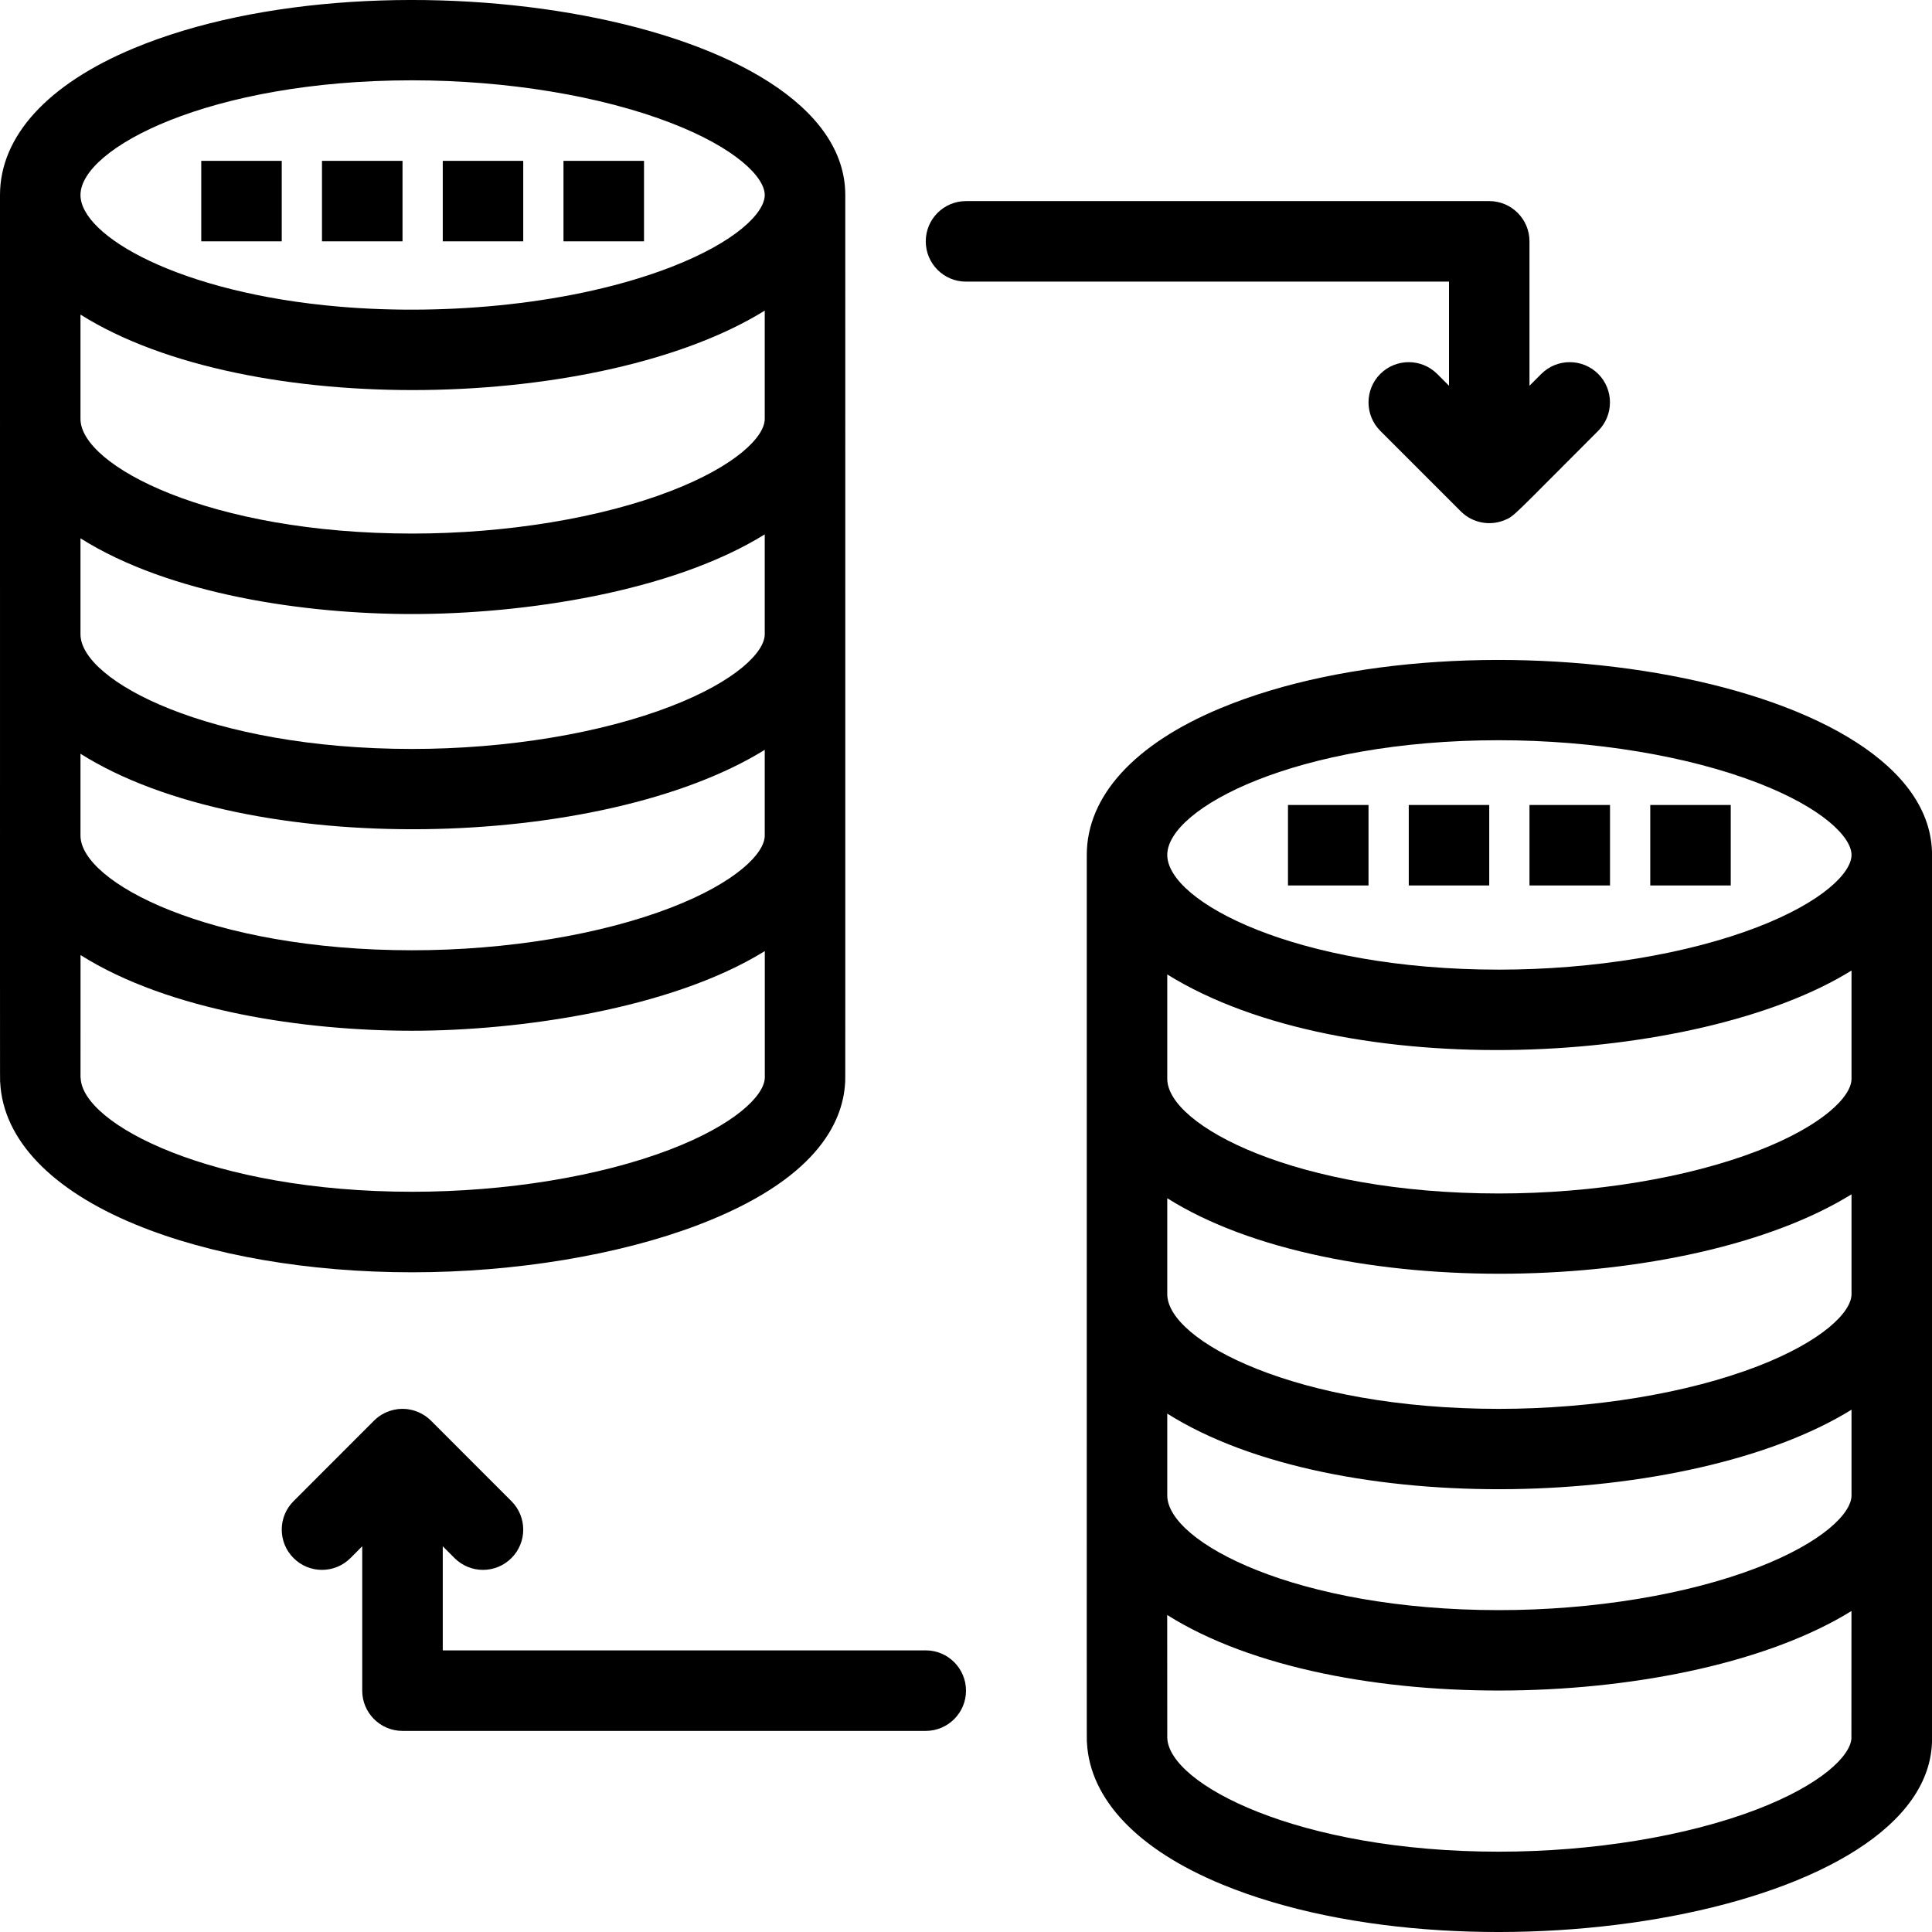 <svg width="35" height="35" viewBox="0 0 35 35" fill="none" xmlns="http://www.w3.org/2000/svg">
<g clip-path="url(#clip0_1377_10587)">
<path fill-rule="evenodd" clip-rule="evenodd" d="M12.653 22.189C14.764 21.383 15.268 20.355 15.31 19.617C15.316 19.549 15.312 20.276 15.313 3.533C15.313 0.312 6.986 -1.027 2.422 0.875C0.861 1.526 0 2.469 0 3.533C0.002 20.272 -0.003 19.549 0.004 19.616C0.059 20.643 0.926 21.553 2.452 22.182C3.806 22.741 5.587 23.049 7.465 23.049C9.333 23.049 11.224 22.735 12.653 22.189H12.653ZM13.854 5.627V7.589C13.854 7.912 13.329 8.44 12.157 8.893C10.885 9.385 9.175 9.666 7.465 9.666C3.798 9.666 1.458 8.436 1.458 7.589V5.699C4.505 7.616 10.919 7.449 13.854 5.627ZM7.465 11.124C9.473 11.124 12.158 10.732 13.854 9.681V11.49C13.854 11.813 13.329 12.341 12.157 12.794C10.885 13.286 9.175 13.568 7.465 13.568C3.798 13.568 1.458 12.336 1.458 11.49V9.752C3.074 10.771 5.525 11.124 7.465 11.124ZM1.458 13.655C4.491 15.568 10.908 15.409 13.854 13.584V15.137C13.854 15.46 13.329 15.989 12.157 16.442C10.885 16.933 9.175 17.215 7.465 17.215C3.798 17.215 1.458 15.984 1.458 15.137V13.655ZM7.465 1.455C9.175 1.455 10.885 1.736 12.157 2.228C13.329 2.681 13.854 3.21 13.854 3.533C13.854 3.856 13.329 4.384 12.157 4.838C10.408 5.514 8.092 5.721 6.154 5.556C3.25 5.309 1.458 4.274 1.458 3.533C1.458 2.685 3.798 1.455 7.465 1.455ZM1.459 19.525C1.458 19.477 1.459 19.7 1.459 17.302C3.074 18.32 5.526 18.673 7.466 18.673C9.406 18.673 12.158 18.281 13.855 17.23C13.855 17.742 13.855 19.48 13.855 19.525C13.846 19.849 13.31 20.377 12.133 20.827C10.865 21.312 9.164 21.59 7.467 21.59C3.836 21.59 1.485 20.367 1.461 19.525H1.459Z" fill="black"/>
<path fill-rule="evenodd" clip-rule="evenodd" d="M22.109 12.83C20.547 13.481 19.688 14.425 19.688 15.489C19.689 32.218 19.685 31.504 19.691 31.571C19.746 32.598 20.613 33.509 22.139 34.138C26.733 36.031 35.001 34.654 35.001 31.502V15.489C35.001 12.268 26.673 10.929 22.11 12.83H22.109ZM33.542 27.091C33.542 27.414 33.017 27.942 31.844 28.396C30.573 28.888 28.863 29.169 27.153 29.169C23.486 29.169 21.146 27.938 21.146 27.091V25.609C24.206 27.54 30.615 27.349 33.542 25.538V27.091ZM33.542 23.445C33.542 23.768 33.017 24.296 31.844 24.75C30.573 25.241 28.863 25.523 27.153 25.523C23.486 25.523 21.146 24.291 21.146 23.445V21.707C24.171 23.615 30.583 23.468 33.542 21.636V23.445ZM33.542 17.582V19.543C33.542 19.866 33.017 20.394 31.844 20.848C30.573 21.339 28.863 21.621 27.153 21.621C23.486 21.621 21.146 20.39 21.146 19.543V17.653C24.388 19.666 30.772 19.304 33.542 17.582ZM27.153 13.41C28.863 13.41 30.573 13.692 31.844 14.183C33.017 14.636 33.542 15.165 33.542 15.488C33.542 15.811 33.017 16.339 31.844 16.793C30.573 17.284 28.863 17.566 27.153 17.566C23.486 17.566 21.146 16.335 21.146 15.488C21.146 14.641 23.486 13.41 27.153 13.41ZM33.541 31.48C33.532 31.804 32.996 32.332 31.82 32.782C30.551 33.267 28.85 33.545 27.152 33.545C23.522 33.545 21.17 32.322 21.146 31.48C21.145 31.429 21.146 30.181 21.145 29.257C24.195 31.181 30.605 31.003 33.541 29.185C33.541 29.737 33.541 31.429 33.54 31.48H33.541Z" fill="black"/>
<path fill-rule="evenodd" clip-rule="evenodd" d="M26.25 6.988L26.036 6.774C25.751 6.49 25.29 6.49 25.005 6.774C24.721 7.058 24.721 7.521 25.005 7.805L26.464 9.264C26.676 9.476 26.992 9.533 27.258 9.422C27.439 9.348 27.388 9.368 28.953 7.805C29.237 7.521 29.237 7.058 28.953 6.774C28.668 6.49 28.206 6.49 27.922 6.774L27.708 6.988V4.372C27.708 3.97 27.382 3.643 26.979 3.643H17.5C17.097 3.643 16.771 3.97 16.771 4.372C16.771 4.775 17.097 5.102 17.5 5.102H26.25V6.988Z" fill="black"/>
<path fill-rule="evenodd" clip-rule="evenodd" d="M16.771 29.898H8.021V28.012L8.234 28.226C8.52 28.511 8.981 28.511 9.265 28.226C9.55 27.942 9.55 27.479 9.265 27.195L7.807 25.736C7.701 25.63 7.556 25.555 7.4 25.531C7.373 25.528 7.362 25.524 7.305 25.523C7.3 25.523 7.296 25.523 7.292 25.523C7.287 25.523 7.283 25.523 7.279 25.523C7.222 25.524 7.208 25.528 7.184 25.531C7.026 25.555 6.881 25.63 6.776 25.736L5.318 27.195C5.033 27.479 5.033 27.942 5.318 28.226C5.602 28.511 6.064 28.511 6.349 28.226L6.562 28.012V30.628C6.562 31.03 6.889 31.357 7.292 31.357H16.771C17.173 31.357 17.5 31.03 17.5 30.628C17.5 30.225 17.173 29.898 16.771 29.898Z" fill="black"/>
<path fill-rule="evenodd" clip-rule="evenodd" d="M8.021 2.914H9.479V4.372H8.021V2.914Z" fill="black"/>
<path fill-rule="evenodd" clip-rule="evenodd" d="M5.833 2.914H7.292V4.372H5.833V2.914Z" fill="black"/>
<path fill-rule="evenodd" clip-rule="evenodd" d="M3.646 2.914H5.104V4.372H3.646V2.914Z" fill="black"/>
<path fill-rule="evenodd" clip-rule="evenodd" d="M10.208 2.914H11.667V4.372H10.208V2.914Z" fill="black"/>
<path fill-rule="evenodd" clip-rule="evenodd" d="M27.708 14.583H29.167V16.041H27.708V14.583Z" fill="black"/>
<path fill-rule="evenodd" clip-rule="evenodd" d="M25.521 14.583H26.979V16.041H25.521V14.583Z" fill="black"/>
<path fill-rule="evenodd" clip-rule="evenodd" d="M23.333 14.583H24.792V16.041H23.333V14.583Z" fill="black"/>
<path fill-rule="evenodd" clip-rule="evenodd" d="M29.896 14.583H31.354V16.041H29.896V14.583Z" fill="black"/>
</g>
<defs>
<clipPath id="clip0_1377_10587">
<rect width="35" height="35" fill="white"/>
</clipPath>
</defs>
</svg>
